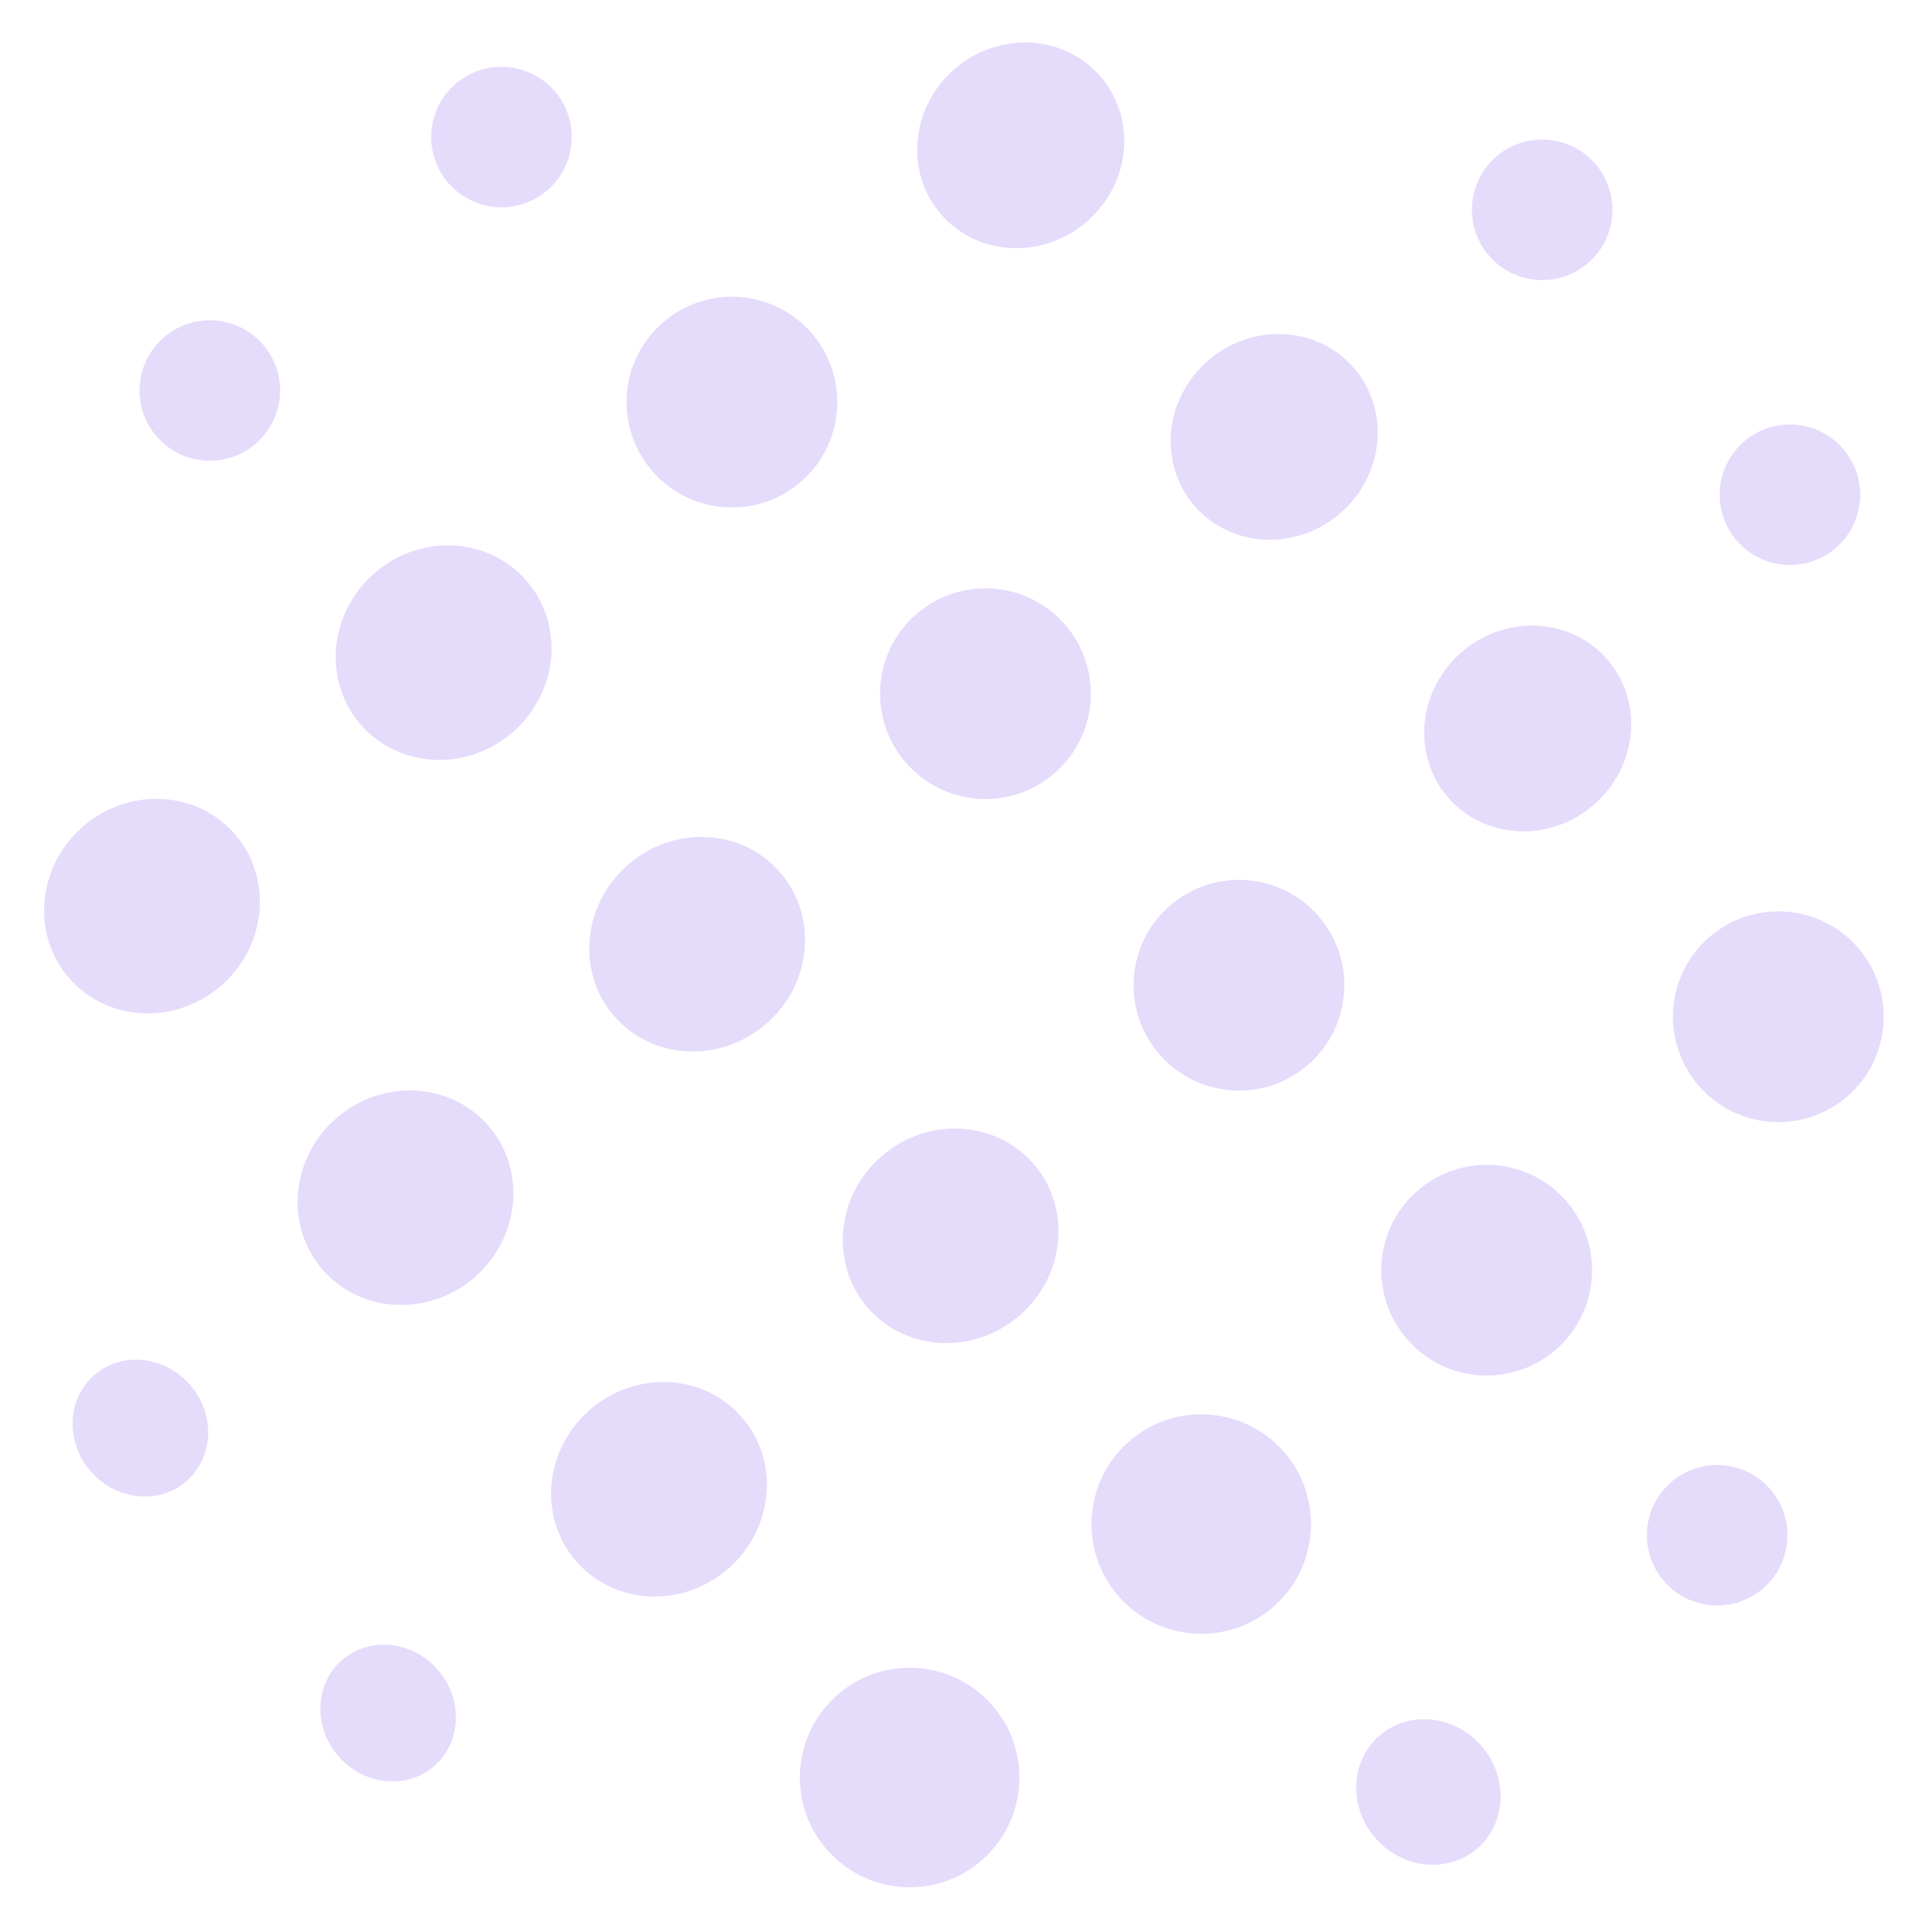 <svg xmlns="http://www.w3.org/2000/svg" width="219.424" height="220.08" viewBox="0 0 219.424 220.08">
  <g id="education-right-dots" transform="translate(-848.567 -336.733) rotate(-41)">
    <ellipse id="Ellipse_188" data-name="Ellipse 188" cx="12" cy="11.5" rx="12" ry="11.5" transform="translate(484.361 888.087)" fill="#e5dbfb"/>
    <circle id="Ellipse_193" data-name="Ellipse 193" cx="12" cy="12" r="12" transform="translate(440.361 888.087)" fill="#e5dbfb"/>
    <ellipse id="Ellipse_196" data-name="Ellipse 196" cx="12.5" cy="12" rx="12.5" ry="12" transform="translate(396.361 888.087)" fill="#e5dbfb"/>
    <circle id="Ellipse_200" data-name="Ellipse 200" cx="8" cy="8" r="8" transform="translate(400.361 852.087)" fill="#e5dbfb"/>
    <ellipse id="Ellipse_202" data-name="Ellipse 202" cx="8" cy="8.5" rx="8" ry="8.5" transform="translate(400.361 1063.087)" fill="#e5dbfb"/>
    <circle id="Ellipse_204" data-name="Ellipse 204" cx="8" cy="8" r="8" transform="translate(528.36 995.087) rotate(-90)" fill="#e5dbfb"/>
    <ellipse id="Ellipse_211" data-name="Ellipse 211" cx="8" cy="7.5" rx="8" ry="7.5" transform="translate(317.361 995.087) rotate(-90)" fill="#e5dbfb"/>
    <circle id="Ellipse_201" data-name="Ellipse 201" cx="8" cy="8" r="8" transform="translate(444.361 852.087)" fill="#e5dbfb"/>
    <circle id="Ellipse_203" data-name="Ellipse 203" cx="8" cy="8" r="8" transform="translate(444.361 1063.087)" fill="#e5dbfb"/>
    <circle id="Ellipse_205" data-name="Ellipse 205" cx="8" cy="8" r="8" transform="translate(528.36 952.087) rotate(-90)" fill="#e5dbfb"/>
    <ellipse id="Ellipse_210" data-name="Ellipse 210" cx="8" cy="7.5" rx="8" ry="7.5" transform="translate(317.361 952.087) rotate(-90)" fill="#e5dbfb"/>
    <ellipse id="Ellipse_197" data-name="Ellipse 197" cx="12.5" cy="12" rx="12.5" ry="12" transform="translate(352.361 888.087)" fill="#e5dbfb"/>
    <ellipse id="Ellipse_189" data-name="Ellipse 189" cx="12" cy="11.5" rx="12" ry="11.5" transform="translate(484.361 932.087)" fill="#e5dbfb"/>
    <circle id="Ellipse_192" data-name="Ellipse 192" cx="12" cy="12" r="12" transform="translate(440.361 932.087)" fill="#e5dbfb"/>
    <ellipse id="Ellipse_195" data-name="Ellipse 195" cx="12.5" cy="12" rx="12.5" ry="12" transform="translate(396.361 932.087)" fill="#e5dbfb"/>
    <ellipse id="Ellipse_198" data-name="Ellipse 198" cx="12.5" cy="12" rx="12.5" ry="12" transform="translate(352.361 932.087)" fill="#e5dbfb"/>
    <ellipse id="Ellipse_190" data-name="Ellipse 190" cx="12" cy="11.5" rx="12" ry="11.5" transform="translate(484.361 976.087)" fill="#e5dbfb"/>
    <circle id="Ellipse_209" data-name="Ellipse 209" cx="12" cy="12" r="12" transform="translate(484.361 1019.087)" fill="#e5dbfb"/>
    <circle id="Ellipse_191" data-name="Ellipse 191" cx="12" cy="12" r="12" transform="translate(440.361 976.087)" fill="#e5dbfb"/>
    <circle id="Ellipse_206" data-name="Ellipse 206" cx="12" cy="12" r="12" transform="translate(440.361 1019.087)" fill="#e5dbfb"/>
    <ellipse id="Ellipse_194" data-name="Ellipse 194" cx="12.5" cy="12" rx="12.5" ry="12" transform="translate(396.361 976.087)" fill="#e5dbfb"/>
    <circle id="Ellipse_207" data-name="Ellipse 207" cx="12.5" cy="12.5" r="12.5" transform="translate(396.361 1019.087)" fill="#e5dbfb"/>
    <ellipse id="Ellipse_199" data-name="Ellipse 199" cx="12.5" cy="12" rx="12.5" ry="12" transform="translate(352.361 976.087)" fill="#e5dbfb"/>
    <circle id="Ellipse_208" data-name="Ellipse 208" cx="12.5" cy="12.5" r="12.5" transform="translate(352.361 1019.087)" fill="#e5dbfb"/>
  </g>
</svg>

